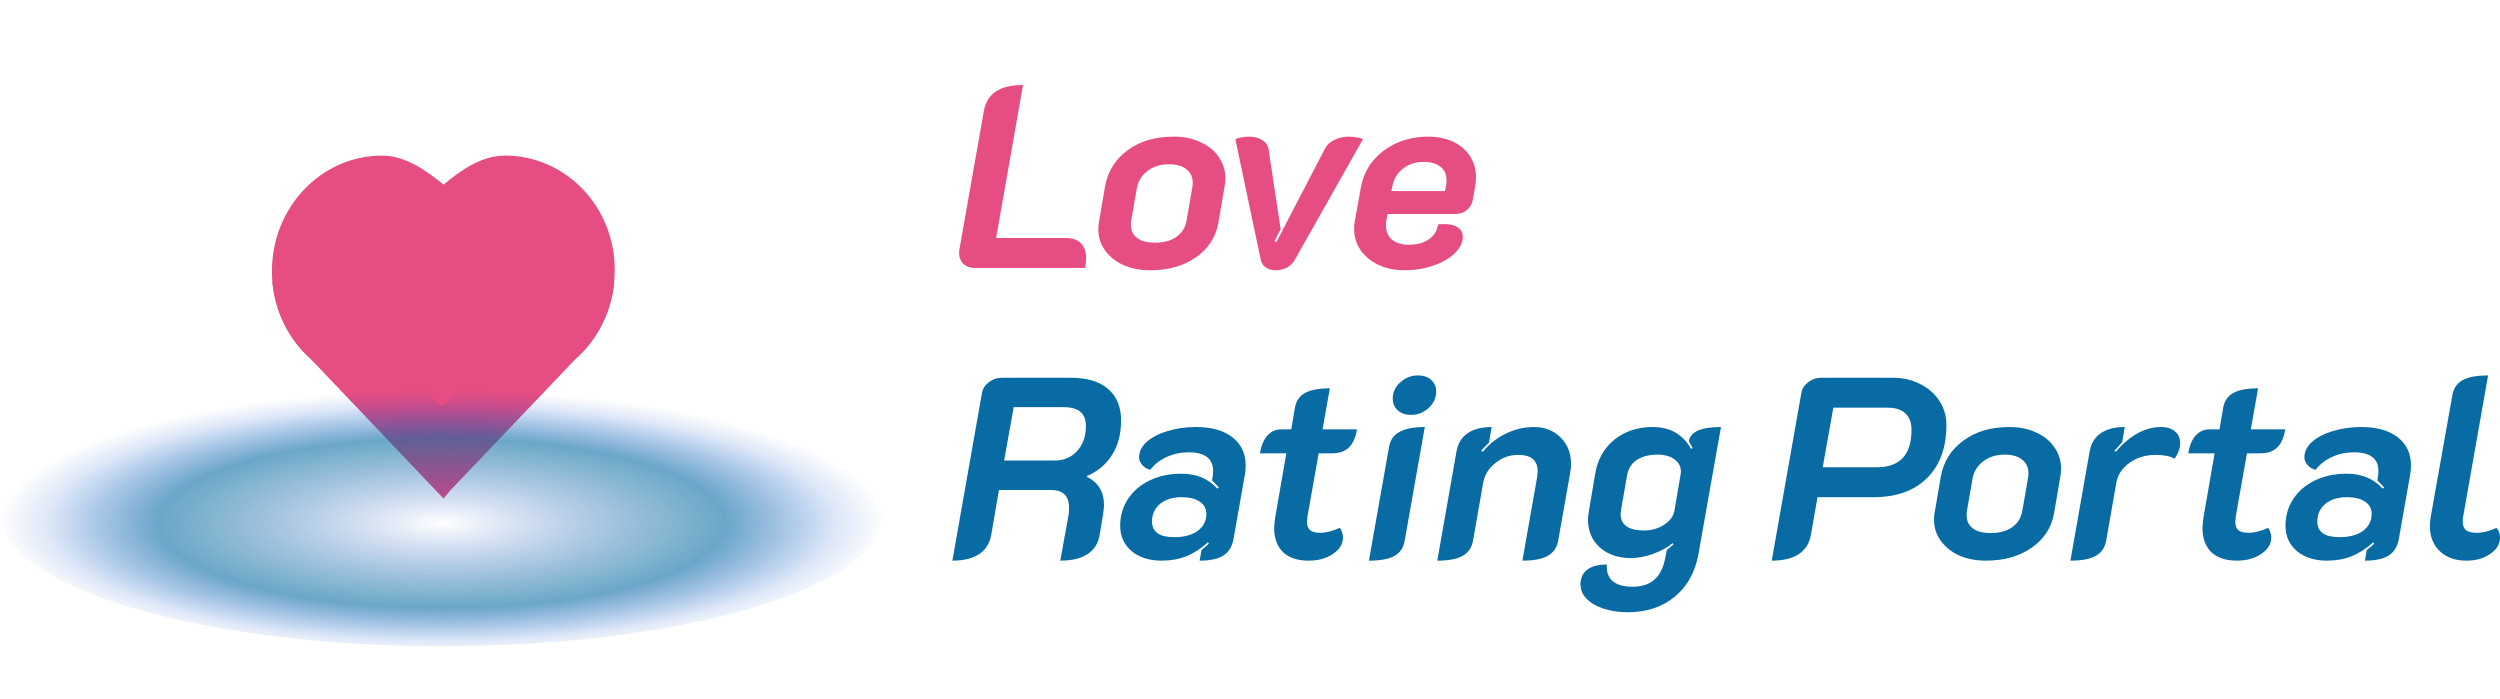 <svg width="390" height="109" viewBox="0 0 390 109" fill="none" xmlns="http://www.w3.org/2000/svg">
<g clip-path="url(#clip0_1110_3639)">
<g filter="url(#filter0_f_1110_3639)">
<path d="M78.789 24.27C75.074 24.27 71.791 26.627 69.2 28.802C66.609 26.718 63.326 24.27 59.611 24.27C50.109 24.27 42.421 32.337 42.421 42.306C42.421 47.653 44.667 52.729 48.641 56.173L67.904 76.384L69.2 77.743L70.237 76.474L89.673 56.082C93.647 52.638 95.893 47.563 95.893 42.215C95.979 32.337 88.291 24.27 78.789 24.27Z" fill="#E54D83"/>
<path d="M78.789 28.168C75.074 28.168 71.791 30.524 69.2 32.699C66.609 30.615 63.326 28.168 59.611 28.168C50.8 28.168 43.458 35.237 42.507 44.209C43.026 48.832 45.185 53.091 48.641 56.082L67.904 76.384L69.2 77.743L70.237 76.474L89.673 56.082C93.128 53.091 95.288 48.832 95.806 44.209C94.942 35.237 87.6 28.168 78.789 28.168Z" fill="#E54D83"/>
</g>
<path style="mix-blend-mode:hard-light" d="M68.972 100.821C107.065 100.821 137.945 91.48 137.945 79.957C137.945 68.434 107.065 59.093 68.972 59.093C30.88 59.093 0 68.434 0 79.957C0 91.48 30.88 100.821 68.972 100.821Z" fill="url(#paint0_radial_1110_3639)"/>
<path d="M74.713 31.836C73.723 31.836 72.784 32.117 71.911 32.544C70.067 33.446 67.926 33.468 66.088 32.557C65.217 32.126 64.282 31.836 63.295 31.836C57.638 31.836 53.06 36.638 53.06 42.574C53.06 45.758 54.398 48.78 56.764 50.83L68.233 62.863L68.331 62.967C68.689 63.342 69.294 63.318 69.622 62.917L81.194 50.776C83.56 48.726 84.897 45.704 84.897 42.52C84.948 36.638 80.371 31.836 74.713 31.836Z" fill="#E54D83"/>
<path d="M74.713 34.156C73.723 34.156 72.784 34.438 71.911 34.865C70.067 35.766 67.926 35.788 66.088 34.877C65.217 34.446 64.282 34.156 63.295 34.156C58.203 34.156 53.934 38.123 53.171 43.242C53.125 43.55 53.126 43.864 53.174 44.172C53.568 46.743 54.823 49.096 56.764 50.776L68.233 62.863L68.331 62.967C68.689 63.342 69.294 63.318 69.622 62.917L81.194 50.776C83.14 49.092 84.396 46.731 84.787 44.151C84.832 43.857 84.834 43.557 84.793 43.262C84.086 38.133 79.813 34.156 74.713 34.156Z" fill="#E54D83"/>
</g>
<path d="M153.173 61.383C153.281 60.686 153.63 60.109 154.222 59.653C154.841 59.17 155.541 58.929 156.321 58.929H167.058C169.561 58.929 171.485 59.505 172.831 60.659C174.203 61.813 174.889 63.463 174.889 65.609C174.889 67.675 174.432 69.446 173.517 70.921C172.602 72.397 171.283 73.51 169.561 74.262V74.382C171.337 75.268 172.225 76.73 172.225 78.769C172.225 79.064 172.171 79.587 172.064 80.338L171.539 83.478C171.324 84.765 170.691 85.758 169.642 86.456C168.592 87.126 167.18 87.462 165.403 87.462L166.655 80.58C166.735 80.097 166.776 79.654 166.776 79.252C166.776 78.286 166.534 77.575 166.049 77.119C165.592 76.663 164.879 76.435 163.91 76.435H155.837L154.626 83.478C154.384 84.792 153.751 85.785 152.729 86.456C151.706 87.126 150.32 87.462 148.571 87.462L153.173 61.383ZM164.475 71.847C165.955 71.847 167.139 71.351 168.027 70.358C168.942 69.365 169.4 68.064 169.4 66.454C169.4 64.496 168.256 63.517 165.969 63.517H158.138L156.644 71.847H164.475Z" fill="#086BA3"/>
<path d="M181.209 87.462C179.298 87.462 177.737 86.965 176.526 85.973C175.342 84.953 174.75 83.638 174.75 82.029C174.75 80.473 175.154 79.078 175.961 77.843C176.768 76.609 177.899 75.643 179.352 74.946C180.805 74.248 182.446 73.899 184.276 73.899C185.46 73.899 186.51 74.087 187.425 74.463C188.34 74.838 189.174 75.429 189.927 76.234L190.129 76.032C190.048 75.925 189.699 75.563 189.08 74.946L189.201 74.141C189.228 73.98 189.241 73.739 189.241 73.416C189.241 72.478 188.918 71.766 188.272 71.284C187.627 70.801 186.685 70.559 185.447 70.559C184.209 70.559 183.065 70.801 182.016 71.284C180.993 71.74 180.132 72.41 179.432 73.296C178.921 73.162 178.504 72.907 178.181 72.531C177.858 72.156 177.697 71.753 177.697 71.324C177.697 70.465 178.087 69.674 178.867 68.949C179.675 68.225 180.751 67.662 182.097 67.259C183.469 66.83 184.962 66.615 186.577 66.615C188.999 66.615 190.896 67.152 192.269 68.225C193.641 69.298 194.327 70.76 194.327 72.612C194.327 73.068 194.287 73.537 194.206 74.02L192.43 84.081C192.215 85.262 191.69 86.12 190.856 86.657C190.022 87.193 188.784 87.462 187.142 87.462L187.425 85.812C187.936 85.409 188.326 85.074 188.595 84.806L188.434 84.604C187.331 85.597 186.2 86.321 185.043 86.778C183.913 87.234 182.635 87.462 181.209 87.462ZM183.186 83.799C184.693 83.799 185.904 83.478 186.819 82.834C187.734 82.163 188.192 81.278 188.192 80.177C188.192 79.346 187.842 78.702 187.142 78.246C186.469 77.79 185.528 77.562 184.317 77.562C182.944 77.562 181.827 77.91 180.966 78.608C180.132 79.306 179.715 80.218 179.715 81.345C179.715 82.981 180.872 83.799 183.186 83.799Z" fill="#086BA3"/>
<path d="M204.14 87.462C202.417 87.462 201.085 87.019 200.143 86.134C199.229 85.222 198.771 83.96 198.771 82.351C198.771 82.056 198.825 81.506 198.932 80.701L200.668 70.72H196.551C196.739 69.54 197.116 68.627 197.681 67.984C198.273 67.313 199 66.978 199.861 66.978H201.435L202 63.637C202.189 62.564 202.713 61.786 203.574 61.303C204.462 60.82 205.754 60.579 207.449 60.579L206.319 66.978H211.688C211.473 68.292 211.042 69.245 210.396 69.835C209.777 70.425 208.903 70.72 207.772 70.72H205.714L203.978 80.499C203.924 80.982 203.897 81.291 203.897 81.425C203.897 82.015 204.059 82.445 204.382 82.713C204.705 82.981 205.229 83.115 205.956 83.115C206.871 83.115 207.88 82.861 208.983 82.351C209.145 82.512 209.266 82.726 209.347 82.995C209.454 83.263 209.508 83.545 209.508 83.84C209.508 84.859 208.983 85.718 207.934 86.415C206.911 87.113 205.647 87.462 204.14 87.462Z" fill="#086BA3"/>
<path d="M220.132 64.724C219.298 64.724 218.612 64.496 218.073 64.04C217.535 63.557 217.266 62.94 217.266 62.188C217.266 61.196 217.656 60.351 218.437 59.653C219.217 58.929 220.145 58.566 221.222 58.566C222.056 58.566 222.729 58.794 223.24 59.251C223.778 59.707 224.047 60.31 224.047 61.062C224.047 62.054 223.657 62.913 222.877 63.637C222.096 64.362 221.181 64.724 220.132 64.724ZM216.701 69.674C216.889 68.627 217.428 67.863 218.316 67.38C219.23 66.87 220.549 66.615 222.271 66.615L219.123 84.403C218.934 85.476 218.396 86.254 217.508 86.737C216.62 87.22 215.302 87.462 213.552 87.462L216.701 69.674Z" fill="#086BA3"/>
<path d="M227.203 70.479C227.418 69.218 227.983 68.265 228.898 67.621C229.84 66.951 231.105 66.615 232.693 66.615L232.289 69.03C231.67 69.647 231.266 70.076 231.078 70.318L231.32 70.479C232.343 69.245 233.554 68.292 234.953 67.621C236.352 66.951 237.792 66.615 239.272 66.615C240.994 66.615 242.394 67.165 243.47 68.265C244.547 69.338 245.085 70.72 245.085 72.41C245.085 72.813 245.044 73.242 244.964 73.698L243.066 84.403C242.878 85.45 242.326 86.228 241.412 86.737C240.523 87.22 239.218 87.462 237.496 87.462L239.797 74.423C239.851 73.993 239.878 73.698 239.878 73.537C239.878 71.82 238.869 70.962 236.85 70.962C235.505 70.962 234.307 71.391 233.258 72.249C232.208 73.081 231.576 74.127 231.361 75.388L229.786 84.403C229.571 85.476 229.019 86.254 228.131 86.737C227.27 87.22 225.965 87.462 224.216 87.462L227.203 70.479Z" fill="#086BA3"/>
<path d="M253.942 95.51C252.543 95.51 251.278 95.323 250.148 94.947C249.017 94.572 248.129 94.048 247.484 93.378C246.865 92.734 246.555 91.996 246.555 91.164C246.555 90.171 246.905 89.407 247.605 88.87C248.304 88.334 249.327 88.065 250.672 88.065C250.592 89.192 250.888 90.051 251.56 90.641C252.233 91.231 253.269 91.526 254.669 91.526C256.122 91.526 257.252 91.164 258.059 90.44C258.893 89.742 259.459 88.642 259.755 87.14L260.037 85.771C260.441 85.476 260.777 85.195 261.046 84.926L260.925 84.725C260.145 85.396 259.122 85.959 257.857 86.415C256.62 86.845 255.476 87.059 254.426 87.059C252.435 87.059 250.82 86.509 249.583 85.409C248.345 84.282 247.726 82.847 247.726 81.103C247.726 80.701 247.766 80.285 247.847 79.856L248.856 73.859C249.233 71.659 250.228 69.902 251.843 68.587C253.485 67.273 255.476 66.615 257.817 66.615C259.189 66.615 260.36 66.897 261.329 67.46C262.324 68.024 263.159 68.882 263.831 70.036L264.033 69.875C263.926 69.66 263.737 69.312 263.468 68.829C263.683 67.353 265.352 66.615 268.473 66.615L264.962 86.415C264.45 89.259 263.212 91.486 261.248 93.096C259.284 94.706 256.848 95.51 253.942 95.51ZM256.445 82.753C257.629 82.753 258.678 82.458 259.593 81.868C260.508 81.278 261.046 80.553 261.208 79.695L262.176 73.98C262.203 73.873 262.217 73.725 262.217 73.537C262.217 72.759 261.88 72.129 261.208 71.646C260.535 71.163 259.66 70.921 258.584 70.921C257.238 70.921 256.149 71.203 255.314 71.766C254.507 72.303 254.009 73.108 253.821 74.181L252.892 79.493C252.839 79.815 252.812 80.043 252.812 80.177C252.812 81.009 253.121 81.653 253.74 82.109C254.359 82.538 255.261 82.753 256.445 82.753Z" fill="#086BA3"/>
<path d="M280.995 61.383C281.103 60.686 281.453 60.109 282.045 59.653C282.663 59.17 283.363 58.929 284.144 58.929H295.244C296.832 58.929 298.258 59.251 299.523 59.895C300.814 60.538 301.823 61.424 302.55 62.551C303.277 63.651 303.64 64.898 303.64 66.293C303.64 69.835 302.631 72.598 300.612 74.584C298.621 76.569 295.836 77.562 292.257 77.562H283.538L282.489 83.478C282.273 84.765 281.641 85.758 280.591 86.456C279.542 87.126 278.143 87.462 276.393 87.462L280.995 61.383ZM292.782 72.893C296.388 72.893 298.191 70.948 298.191 67.058C298.191 65.931 297.868 65.073 297.222 64.482C296.603 63.892 295.674 63.597 294.437 63.597H286L284.345 72.893H292.782Z" fill="#086BA3"/>
<path d="M309.783 87.462C308.249 87.462 306.863 87.193 305.625 86.657C304.414 86.093 303.459 85.329 302.759 84.363C302.06 83.397 301.71 82.311 301.71 81.103C301.71 80.647 301.737 80.298 301.791 80.057L302.759 74.382C303.19 72.021 304.36 70.143 306.271 68.748C308.182 67.326 310.577 66.615 313.456 66.615C315.071 66.615 316.483 66.91 317.694 67.501C318.932 68.064 319.874 68.842 320.52 69.835C321.193 70.801 321.529 71.901 321.529 73.135C321.529 73.564 321.489 73.98 321.408 74.382L320.439 80.057C320.036 82.311 318.865 84.108 316.927 85.45C315.017 86.791 312.635 87.462 309.783 87.462ZM310.55 83.156C311.895 83.156 312.999 82.861 313.86 82.27C314.748 81.653 315.286 80.808 315.474 79.735L316.362 74.624C316.416 74.302 316.443 74.047 316.443 73.859C316.443 72.947 316.12 72.236 315.474 71.726C314.828 71.19 313.913 70.921 312.729 70.921C311.411 70.921 310.294 71.27 309.379 71.968C308.491 72.638 307.939 73.524 307.724 74.624L306.836 79.735C306.809 79.896 306.796 80.111 306.796 80.379C306.796 81.264 307.119 81.948 307.765 82.431C308.41 82.914 309.339 83.156 310.55 83.156Z" fill="#086BA3"/>
<path d="M336.307 70.962C334.719 70.962 333.347 71.377 332.19 72.209C331.033 73.041 330.346 74.101 330.131 75.388L328.557 84.403C328.342 85.476 327.79 86.254 326.902 86.737C326.041 87.22 324.736 87.462 322.987 87.462L325.974 70.479C326.189 69.218 326.754 68.265 327.669 67.621C328.611 66.951 329.876 66.615 331.463 66.615L331.06 68.99C330.36 69.741 329.956 70.184 329.849 70.318L330.05 70.479C332.284 67.903 334.639 66.615 337.114 66.615C338.056 66.615 338.783 66.843 339.294 67.299C339.832 67.729 340.101 68.332 340.101 69.11C340.101 69.54 340.021 69.969 339.859 70.398C339.698 70.828 339.482 71.216 339.213 71.565C338.567 71.163 337.599 70.962 336.307 70.962Z" fill="#086BA3"/>
<path d="M348.951 87.462C347.229 87.462 345.897 87.019 344.955 86.134C344.04 85.222 343.583 83.96 343.583 82.351C343.583 82.056 343.637 81.506 343.744 80.701L345.48 70.72H341.363C341.551 69.54 341.928 68.627 342.493 67.984C343.085 67.313 343.811 66.978 344.673 66.978H346.247L346.812 63.637C347 62.564 347.525 61.786 348.386 61.303C349.274 60.82 350.566 60.579 352.261 60.579L351.131 66.978H356.5C356.284 68.292 355.854 69.245 355.208 69.835C354.589 70.425 353.714 70.72 352.584 70.72H350.525L348.79 80.499C348.736 80.982 348.709 81.291 348.709 81.425C348.709 82.015 348.871 82.445 349.193 82.713C349.516 82.981 350.041 83.115 350.768 83.115C351.683 83.115 352.692 82.861 353.795 82.351C353.957 82.512 354.078 82.726 354.158 82.995C354.266 83.263 354.32 83.545 354.32 83.84C354.32 84.859 353.795 85.718 352.746 86.415C351.723 87.113 350.458 87.462 348.951 87.462Z" fill="#086BA3"/>
<path d="M362.995 87.462C361.085 87.462 359.524 86.965 358.313 85.973C357.129 84.953 356.537 83.638 356.537 82.029C356.537 80.473 356.94 79.078 357.748 77.843C358.555 76.609 359.685 75.643 361.138 74.946C362.591 74.248 364.233 73.899 366.063 73.899C367.247 73.899 368.296 74.087 369.211 74.463C370.126 74.838 370.96 75.429 371.714 76.234L371.916 76.032C371.835 75.925 371.485 75.563 370.866 74.946L370.987 74.141C371.014 73.98 371.028 73.739 371.028 73.416C371.028 72.478 370.705 71.766 370.059 71.284C369.413 70.801 368.471 70.559 367.233 70.559C365.996 70.559 364.852 70.801 363.802 71.284C362.78 71.74 361.919 72.41 361.219 73.296C360.708 73.162 360.291 72.907 359.968 72.531C359.645 72.156 359.483 71.753 359.483 71.324C359.483 70.465 359.874 69.674 360.654 68.949C361.461 68.225 362.538 67.662 363.883 67.259C365.256 66.83 366.749 66.615 368.364 66.615C370.786 66.615 372.683 67.152 374.055 68.225C375.428 69.298 376.114 70.76 376.114 72.612C376.114 73.068 376.073 73.537 375.993 74.02L374.217 84.081C374.001 85.262 373.477 86.12 372.642 86.657C371.808 87.193 370.57 87.462 368.929 87.462L369.211 85.812C369.723 85.409 370.113 85.074 370.382 84.806L370.22 84.604C369.117 85.597 367.987 86.321 366.83 86.778C365.7 87.234 364.421 87.462 362.995 87.462ZM364.973 83.799C366.48 83.799 367.691 83.478 368.606 82.834C369.521 82.163 369.978 81.278 369.978 80.177C369.978 79.346 369.628 78.702 368.929 78.246C368.256 77.79 367.314 77.562 366.103 77.562C364.731 77.562 363.614 77.91 362.753 78.608C361.919 79.306 361.502 80.218 361.502 81.345C361.502 82.981 362.659 83.799 364.973 83.799Z" fill="#086BA3"/>
<path d="M384.752 87.462C383.003 87.462 381.617 86.965 380.595 85.973C379.572 84.98 379.061 83.679 379.061 82.069C379.061 81.64 379.101 81.184 379.182 80.701L382.573 61.625C382.761 60.552 383.299 59.774 384.187 59.291C385.075 58.808 386.394 58.566 388.143 58.566L384.268 80.499C384.214 80.714 384.187 81.009 384.187 81.385C384.187 81.975 384.362 82.418 384.712 82.713C385.062 82.981 385.614 83.115 386.367 83.115C387.336 83.115 388.358 82.861 389.435 82.351C389.811 82.726 390 83.236 390 83.88C390 84.873 389.489 85.718 388.466 86.415C387.47 87.113 386.232 87.462 384.752 87.462Z" fill="#086BA3"/>
<path d="M151.962 41.799C151.289 41.799 150.724 41.584 150.267 41.155C149.836 40.699 149.621 40.149 149.621 39.505C149.621 39.263 149.634 39.075 149.661 38.941L153.496 17.25C153.738 15.908 154.357 14.916 155.353 14.272C156.348 13.601 157.761 13.266 159.591 13.266L155.393 37.13H166.292C167.314 37.13 168.094 37.412 168.633 37.975C169.171 38.512 169.44 39.29 169.44 40.31C169.44 40.605 169.386 41.101 169.279 41.799H151.962Z" fill="#E54D83"/>
<path d="M179.411 42.161C177.877 42.161 176.491 41.893 175.253 41.356C174.042 40.793 173.087 40.028 172.387 39.062C171.688 38.096 171.338 37.01 171.338 35.802C171.338 35.346 171.365 34.997 171.418 34.756L172.387 29.082C172.818 26.721 173.988 24.843 175.899 23.447C177.81 22.025 180.205 21.314 183.084 21.314C184.699 21.314 186.111 21.61 187.322 22.2C188.56 22.763 189.502 23.541 190.148 24.534C190.821 25.5 191.157 26.6 191.157 27.834C191.157 28.263 191.117 28.679 191.036 29.082L190.067 34.756C189.663 37.01 188.493 38.807 186.555 40.149C184.645 41.49 182.263 42.161 179.411 42.161ZM180.178 37.855C181.523 37.855 182.626 37.56 183.488 36.969C184.376 36.352 184.914 35.507 185.102 34.434L185.99 29.323C186.044 29.001 186.071 28.746 186.071 28.558C186.071 27.646 185.748 26.935 185.102 26.425C184.456 25.889 183.541 25.621 182.357 25.621C181.039 25.621 179.922 25.969 179.007 26.667C178.119 27.338 177.567 28.223 177.352 29.323L176.464 34.434C176.437 34.595 176.424 34.81 176.424 35.078C176.424 35.963 176.747 36.647 177.392 37.13C178.038 37.613 178.967 37.855 180.178 37.855Z" fill="#E54D83"/>
<path d="M199.056 42.161C198.41 42.161 197.871 42.013 197.441 41.718C197.037 41.423 196.782 41.021 196.674 40.511L192.718 21.717C192.907 21.61 193.216 21.516 193.647 21.435C194.077 21.355 194.467 21.314 194.817 21.314C195.651 21.314 196.338 21.489 196.876 21.838C197.441 22.16 197.777 22.616 197.885 23.206L199.782 35.762L198.813 37.654L199.136 37.734L206.684 23.206C206.98 22.616 207.465 22.16 208.138 21.838C208.81 21.489 209.564 21.314 210.398 21.314C210.775 21.314 211.205 21.355 211.69 21.435C212.174 21.516 212.484 21.61 212.618 21.717L202.002 40.511C201.733 41.021 201.329 41.423 200.791 41.718C200.253 42.013 199.674 42.161 199.056 42.161Z" fill="#E54D83"/>
<path d="M219.074 42.161C217.567 42.161 216.221 41.879 215.037 41.316C213.853 40.752 212.925 39.988 212.252 39.022C211.579 38.029 211.243 36.929 211.243 35.722C211.243 35.239 211.27 34.877 211.324 34.635L212.292 29.283C212.561 27.727 213.18 26.345 214.149 25.138C215.145 23.93 216.383 22.991 217.863 22.32C219.37 21.65 221.011 21.314 222.787 21.314C224.267 21.314 225.572 21.583 226.703 22.119C227.833 22.656 228.707 23.407 229.326 24.373C229.945 25.339 230.255 26.439 230.255 27.673C230.255 28.102 230.214 28.558 230.134 29.041L229.73 31.295C229.595 31.912 229.273 32.422 228.761 32.824C228.277 33.2 227.698 33.388 227.026 33.388H216.45L216.288 34.273C216.235 34.649 216.208 34.917 216.208 35.078C216.208 36.071 216.517 36.835 217.136 37.372C217.755 37.908 218.643 38.177 219.8 38.177C221.065 38.177 222.101 37.895 222.908 37.332C223.716 36.768 224.2 35.99 224.361 34.997C224.604 34.971 224.927 34.957 225.33 34.957C226.245 34.957 226.945 35.132 227.429 35.48C227.94 35.802 228.196 36.285 228.196 36.929C228.196 37.841 227.779 38.7 226.945 39.505C226.111 40.31 224.994 40.954 223.595 41.437C222.195 41.919 220.688 42.161 219.074 42.161ZM225.411 29.806L225.572 29.041C225.626 28.827 225.653 28.518 225.653 28.116C225.653 27.203 225.344 26.506 224.725 26.023C224.106 25.513 223.218 25.258 222.061 25.258C220.823 25.258 219.76 25.607 218.872 26.305C217.984 26.975 217.432 27.888 217.217 29.041L217.055 29.806H225.411Z" fill="#E54D83"/>
<defs>
<filter id="filter0_f_1110_3639" x="13.774" y="-4.376" width="110.766" height="110.766" filterUnits="userSpaceOnUse" color-interpolation-filters="sRGB">
<feFlood flood-opacity="0" result="BackgroundImageFix"/>
<feBlend mode="normal" in="SourceGraphic" in2="BackgroundImageFix" result="shape"/>
<feGaussianBlur stdDeviation="14.323" result="effect1_foregroundBlur_1110_3639"/>
</filter>
<radialGradient id="paint0_radial_1110_3639" cx="0" cy="0" r="1" gradientUnits="userSpaceOnUse" gradientTransform="translate(68.972 81.623) scale(68.972 20.692)">
<stop stop-color="#0039B7" stop-opacity="0"/>
<stop offset="0.52" stop-color="#086BA3" stop-opacity="0.5"/>
<stop offset="0.64" stop-color="#086BA3" stop-opacity="0.6"/>
<stop offset="0.89" stop-color="#004EC8" stop-opacity="0.13"/>
<stop offset="1" stop-color="#0039B7" stop-opacity="0"/>
</radialGradient>
<clipPath id="clip0_1110_3639">
<rect width="137.959" height="108.776" fill="white"/>
</clipPath>
</defs>
</svg>
